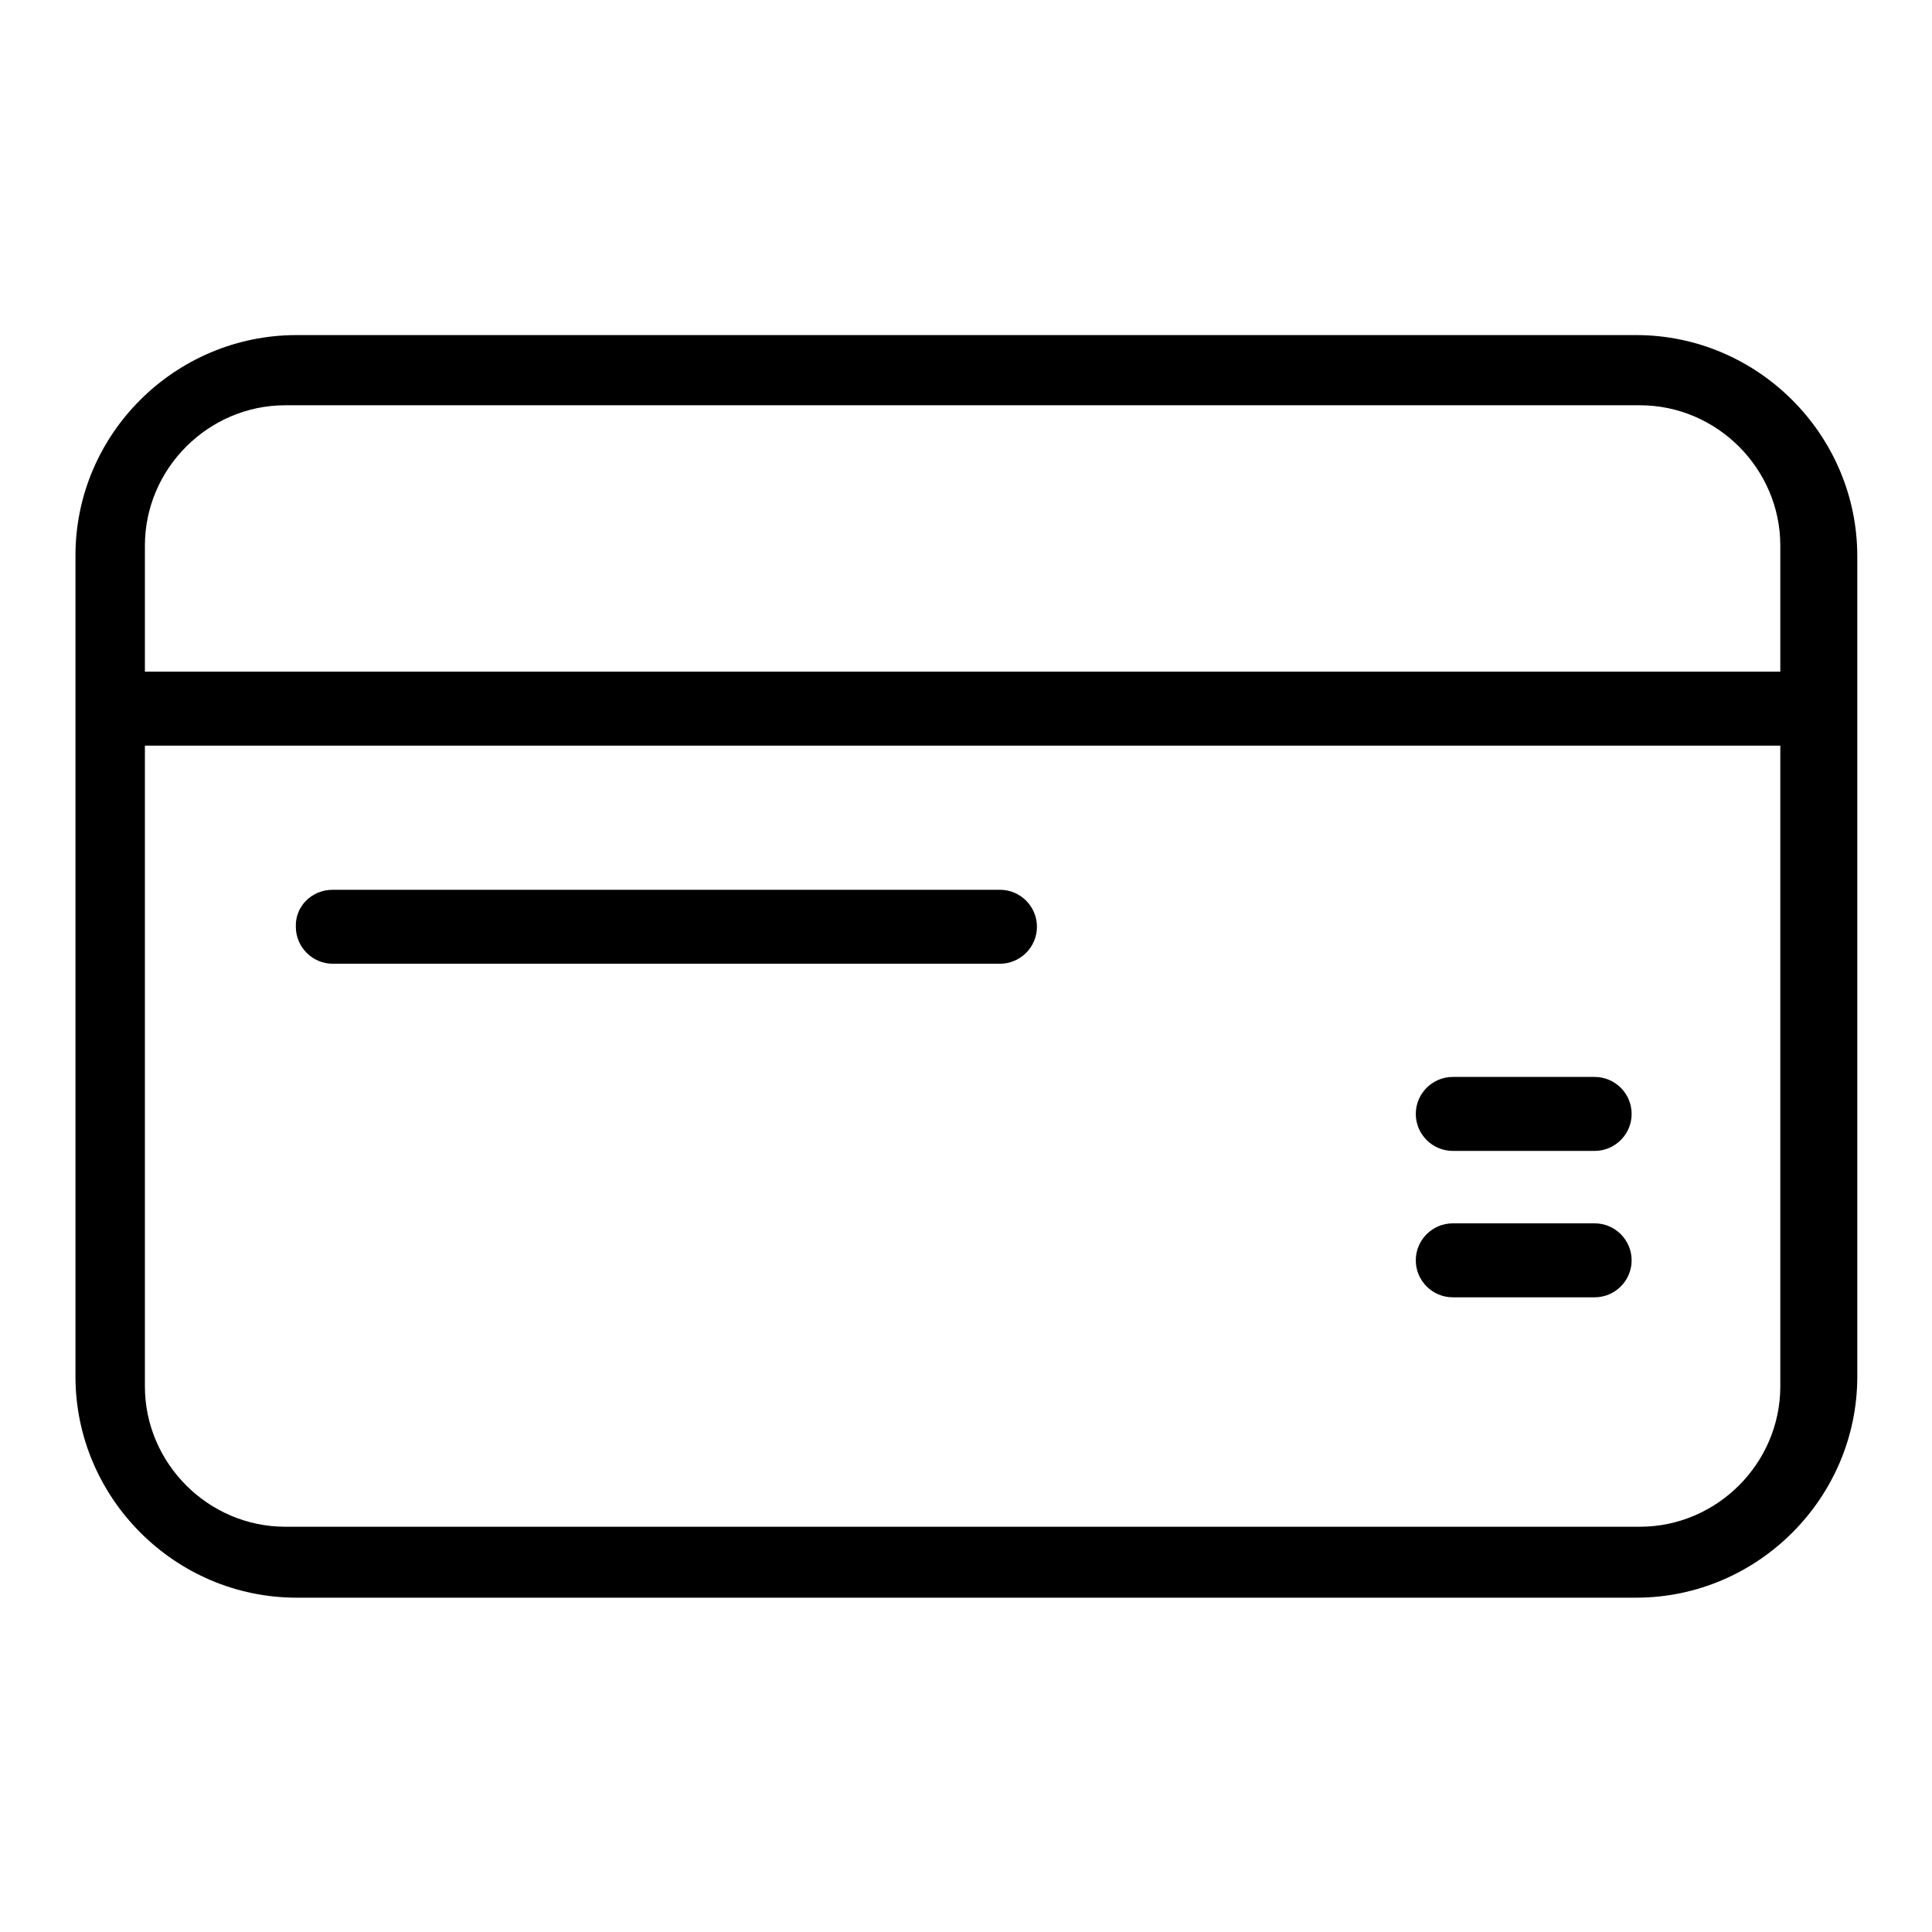 <?xml version="1.0" encoding="utf-8"?>
<!-- Svg Vector Icons : http://www.onlinewebfonts.com/icon -->
<!DOCTYPE svg PUBLIC "-//W3C//DTD SVG 1.1//EN" "http://www.w3.org/Graphics/SVG/1.1/DTD/svg11.dtd">
<svg version="1.1" xmlns="http://www.w3.org/2000/svg" xmlns:xlink="http://www.w3.org/1999/xlink" x="0px" y="0px" viewBox="0 0 256 256" enable-background="new 0 0 256 256" xml:space="preserve">
<g> <path fill="#000000" d="M39.3,44.4h177.5c16.1,0,29.3,13.2,29.3,29.3v108.7c0,16.1-13.2,29.3-29.3,29.3H39.3 c-16.1,0-29.3-13.2-29.3-29.3V73.6C10,57.5,23.2,44.4,39.3,44.4z M235.9,98.8H19.2v84.9c0,10.2,8.4,18.6,18.6,18.6h179.5 c10.2,0,18.6-8.4,18.6-18.6V98.8L235.9,98.8z M19.2,89h216.7V72.3c0-10.2-8.4-18.6-18.6-18.6H37.8c-10.2,0-18.6,8.4-18.6,18.6V89 L19.2,89z M44.1,117.9h88.4c2.7,0,4.9,2.2,4.9,4.9l0,0c0,2.7-2.2,4.9-4.9,4.9H44.1c-2.7,0-4.9-2.2-4.9-4.9l0,0 C39.1,120.1,41.3,117.9,44.1,117.9z M192.5,142.7h18.8c2.7,0,4.9,2.2,4.9,4.9l0,0c0,2.7-2.2,4.9-4.9,4.9h-18.8 c-2.7,0-4.9-2.2-4.9-4.9l0,0C187.6,144.9,189.8,142.7,192.5,142.7z M192.5,162.1h18.8c2.7,0,4.9,2.2,4.9,4.9l0,0 c0,2.7-2.2,4.9-4.9,4.9h-18.8c-2.7,0-4.9-2.2-4.9-4.9l0,0C187.6,164.3,189.8,162.1,192.5,162.1z"/></g>
</svg>